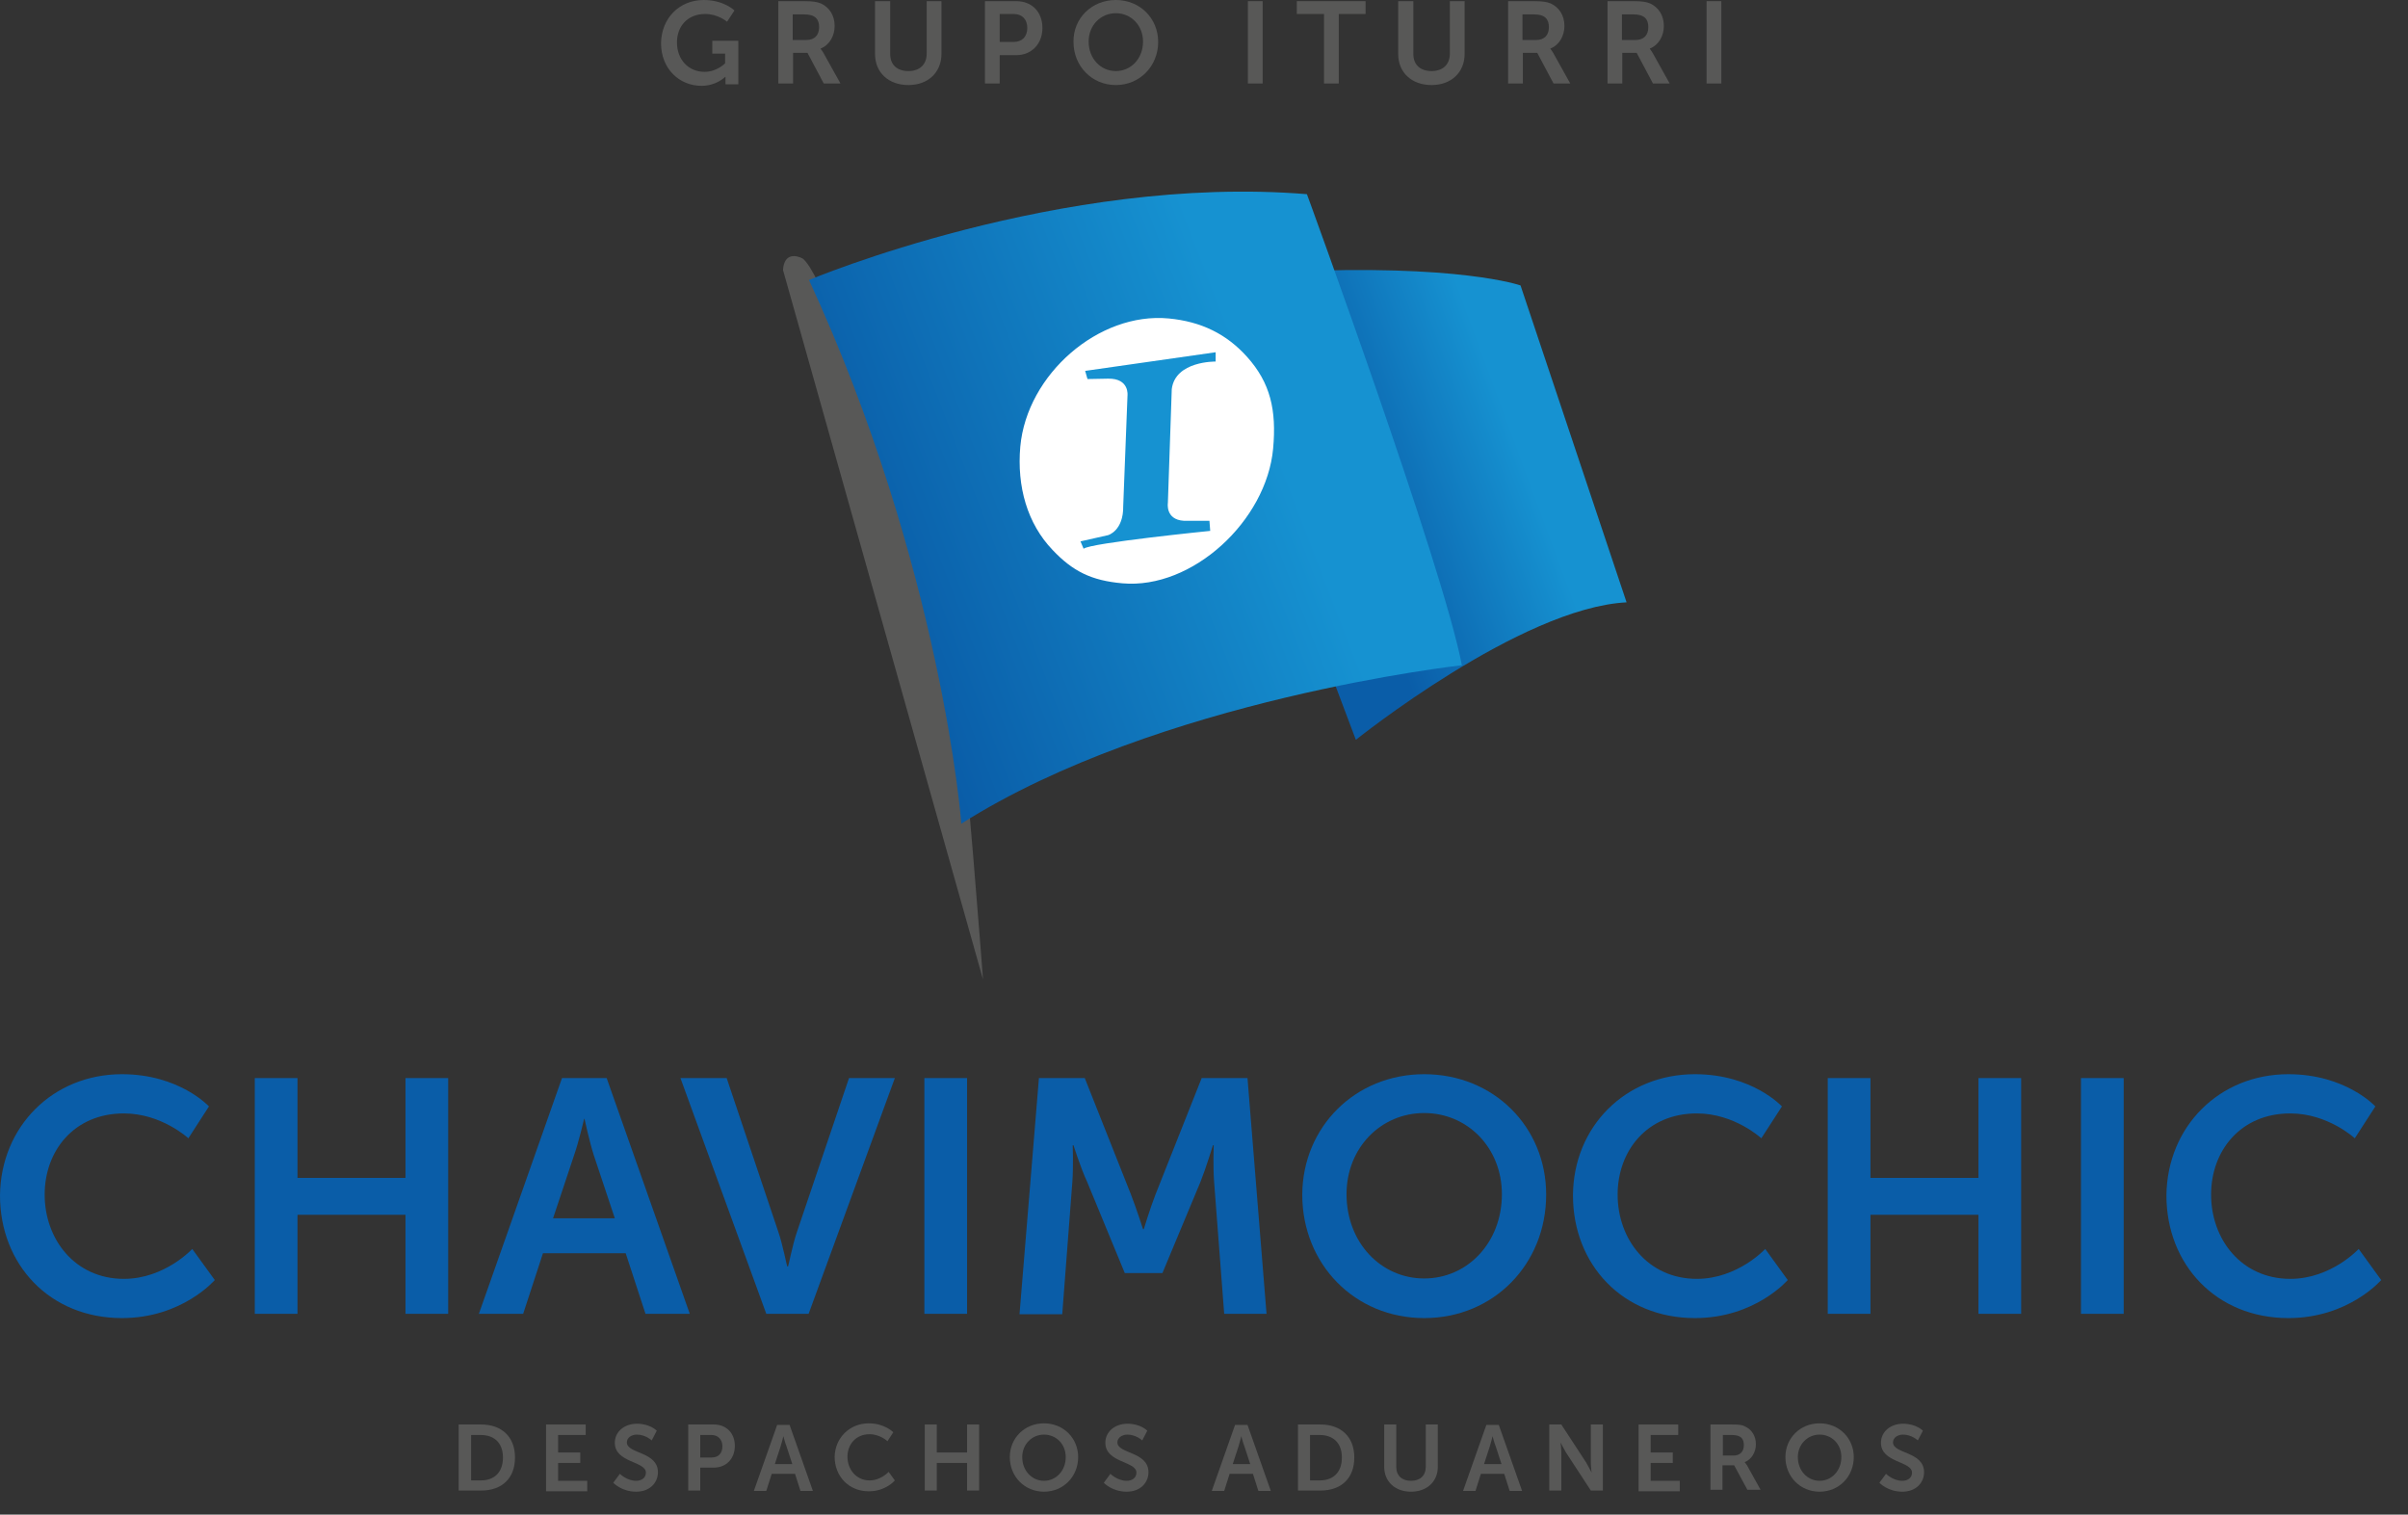 <svg width="62" height="39" viewBox="0 0 62 39" fill="none" xmlns="http://www.w3.org/2000/svg">
<rect x="0" y="0" width="62" height="39" fill="#333333" stroke="none"/>
<path d="M20.16 6.95L25.31 25.22C25.31 25.22 24.87 19.35 24.6 17.33C24.6 17.33 21.51 7.3 20.67 6.66C20.68 6.66 20.2 6.39 20.16 6.95Z" fill="#585857"/>
<path d="M34.91 19.05C34.91 19.05 39.15 15.65 41.88 15.51L39.15 7.35C39.15 7.35 37.57 6.79 33.09 7L33.9 17.14L34.25 17.3L34.91 19.05Z" fill="url(#paint0_linear_4_3206)"/>
<path d="M20.83 7.21C20.83 7.21 27.31 4.48 33.65 5C33.65 5 37.15 14.56 37.64 17.13C37.64 17.13 29.83 17.99 24.75 21.21C24.76 21.22 24.24 14.61 20.83 7.21Z" fill="url(#paint1_linear_4_3206)"/>
<path d="M32.78 11.55C32.61 13.41 30.7 15.18 28.9 15.02C28.1 14.95 27.62 14.71 27.1 14.16C26.45 13.48 26.18 12.53 26.27 11.5C26.44 9.64 28.29 8.03 30.09 8.2C30.93 8.28 31.58 8.6 32.11 9.19C32.71 9.86 32.87 10.56 32.78 11.55Z" fill="white"/>
<path d="M27.94 9.55L31.3 9.07V9.31C31.3 9.31 30.26 9.29 30.17 10.02L30.07 12.95C30.07 12.95 30 13.38 30.48 13.41H31.14L31.16 13.67C31.16 13.67 28.07 13.98 27.9 14.13L27.82 13.94L28.53 13.78C28.53 13.78 28.93 13.67 28.92 13.03L29.03 10.19C29.03 10.19 29.09 9.74 28.53 9.75L28 9.76L27.94 9.55Z" fill="#1692D1"/>
<path d="M3.14 27.66C4.62 27.66 5.38 28.49 5.38 28.49L4.85 29.31C4.85 29.31 4.16 28.67 3.19 28.67C1.91 28.67 1.15 29.63 1.15 30.76C1.15 31.91 1.93 32.93 3.19 32.93C4.24 32.93 4.95 32.16 4.95 32.16L5.53 32.96C5.53 32.96 4.69 33.94 3.14 33.94C1.28 33.94 0 32.56 0 30.78C0.02 29.01 1.36 27.66 3.14 27.66Z" fill="#0A5DA8"/>
<path d="M6.56 27.76H7.66V30.33H10.44V27.76H11.54V33.83H10.44V31.28H7.66V33.83H6.56V27.76Z" fill="#0A5DA8"/>
<path d="M16.11 32.27H13.98L13.47 33.83H12.33L14.47 27.76H15.62L17.76 33.83H16.62L16.11 32.27ZM15.04 28.81C15.04 28.81 14.9 29.41 14.78 29.75L14.24 31.37H15.83L15.29 29.75C15.18 29.41 15.05 28.81 15.05 28.81H15.04Z" fill="#0A5DA8"/>
<path d="M17.52 27.76H18.71L20.04 31.72C20.16 32.07 20.26 32.61 20.27 32.61H20.29C20.3 32.61 20.4 32.07 20.52 31.72L21.86 27.76H23.04L20.82 33.83H19.73L17.52 27.76Z" fill="#0A5DA8"/>
<path d="M23.8 27.76H24.9V33.83H23.8V27.76Z" fill="#0A5DA8"/>
<path d="M26.75 27.76H27.93L29.12 30.76C29.26 31.12 29.43 31.65 29.43 31.65H29.45C29.45 31.65 29.61 31.12 29.75 30.76L30.94 27.76H32.12L32.61 33.83H31.52L31.26 30.43C31.23 30.03 31.25 29.49 31.25 29.49H31.23C31.23 29.49 31.05 30.08 30.91 30.43L29.93 32.78H28.96L27.99 30.43C27.83 30.09 27.64 29.49 27.64 29.49H27.62C27.62 29.49 27.64 30.04 27.61 30.44L27.35 33.84H26.25L26.75 27.76Z" fill="#0A5DA8"/>
<path d="M36.67 27.66C38.46 27.66 39.81 29.02 39.81 30.76C39.81 32.55 38.46 33.94 36.67 33.94C34.88 33.94 33.53 32.55 33.53 30.76C33.54 29.02 34.89 27.66 36.67 27.66ZM36.67 32.92C37.78 32.92 38.67 32 38.67 30.75C38.67 29.55 37.78 28.66 36.67 28.66C35.56 28.66 34.67 29.55 34.67 30.75C34.67 32 35.56 32.92 36.67 32.92Z" fill="#0A5DA8"/>
<path d="M43.64 27.66C45.12 27.66 45.88 28.49 45.88 28.49L45.35 29.31C45.35 29.31 44.66 28.67 43.69 28.67C42.41 28.67 41.65 29.63 41.65 30.76C41.65 31.91 42.43 32.93 43.69 32.93C44.74 32.93 45.45 32.16 45.45 32.16L46.03 32.96C46.03 32.96 45.19 33.94 43.64 33.94C41.78 33.94 40.5 32.56 40.5 30.78C40.51 29.01 41.85 27.66 43.64 27.66Z" fill="#0A5DA8"/>
<path d="M47.06 27.76H48.16V30.33H50.94V27.76H52.04V33.83H50.94V31.28H48.16V33.83H47.06V27.76Z" fill="#0A5DA8"/>
<path d="M53.58 27.76H54.68V33.83H53.58V27.76Z" fill="#0A5DA8"/>
<path d="M58.92 27.66C60.4 27.66 61.16 28.49 61.16 28.49L60.63 29.31C60.63 29.31 59.94 28.67 58.97 28.67C57.69 28.67 56.93 29.63 56.93 30.76C56.93 31.91 57.71 32.93 58.97 32.93C60.02 32.93 60.73 32.16 60.73 32.16L61.31 32.96C61.31 32.96 60.47 33.94 58.92 33.94C57.06 33.94 55.78 32.56 55.78 30.78C55.8 29.01 57.14 27.66 58.92 27.66Z" fill="#0A5DA8"/>
<path d="M11.81 36.68H12.39C12.91 36.68 13.26 36.99 13.26 37.53C13.26 38.07 12.92 38.38 12.39 38.38H11.81V36.68ZM12.38 38.12C12.72 38.12 12.95 37.92 12.95 37.53C12.95 37.15 12.72 36.95 12.38 36.95H12.13V38.12H12.38Z" fill="#585857"/>
<path d="M14.06 36.68H15.08V36.95H14.37V37.4H14.94V37.67H14.37V38.13H15.12V38.4H14.06V36.68Z" fill="#585857"/>
<path d="M15.96 37.95C15.96 37.95 16.14 38.13 16.38 38.13C16.51 38.13 16.63 38.06 16.63 37.92C16.63 37.62 15.83 37.67 15.83 37.15C15.83 36.87 16.07 36.66 16.4 36.66C16.74 36.66 16.91 36.84 16.91 36.84L16.78 37.09C16.78 37.09 16.62 36.94 16.4 36.94C16.26 36.94 16.14 37.02 16.14 37.14C16.14 37.44 16.94 37.37 16.94 37.91C16.94 38.18 16.73 38.41 16.38 38.41C16 38.41 15.79 38.18 15.79 38.18L15.96 37.95Z" fill="#585857"/>
<path d="M17.72 36.68H18.38C18.7 36.68 18.92 36.9 18.92 37.23C18.92 37.56 18.7 37.79 18.38 37.79H18.03V38.38H17.72V36.68ZM18.32 37.53C18.5 37.53 18.6 37.42 18.6 37.24C18.6 37.07 18.49 36.95 18.32 36.95H18.03V37.53H18.32Z" fill="#585857"/>
<path d="M20.47 37.95H19.87L19.73 38.39H19.41L20.01 36.69H20.33L20.93 38.39H20.61L20.47 37.95ZM20.17 36.98C20.17 36.98 20.13 37.15 20.1 37.24L19.95 37.7H20.4L20.25 37.24C20.21 37.14 20.17 36.98 20.17 36.98Z" fill="#585857"/>
<path d="M22.37 36.65C22.78 36.65 23 36.88 23 36.88L22.85 37.11C22.85 37.11 22.66 36.93 22.39 36.93C22.03 36.93 21.82 37.2 21.82 37.51C21.82 37.83 22.04 38.12 22.39 38.12C22.68 38.12 22.88 37.9 22.88 37.9L23.04 38.12C23.04 38.12 22.81 38.4 22.37 38.4C21.85 38.4 21.49 38.01 21.49 37.51C21.5 37.03 21.87 36.65 22.37 36.65Z" fill="#585857"/>
<path d="M23.81 36.68H24.12V37.4H24.9V36.68H25.21V38.38H24.9V37.67H24.12V38.38H23.81V36.68Z" fill="#585857"/>
<path d="M26.88 36.65C27.38 36.65 27.76 37.03 27.76 37.52C27.76 38.02 27.38 38.41 26.88 38.41C26.38 38.41 26 38.02 26 37.52C26 37.03 26.38 36.65 26.88 36.65ZM26.88 38.13C27.19 38.13 27.44 37.87 27.44 37.52C27.44 37.18 27.19 36.94 26.88 36.94C26.57 36.94 26.32 37.19 26.32 37.52C26.32 37.87 26.57 38.13 26.88 38.13Z" fill="#585857"/>
<path d="M28.59 37.95C28.59 37.95 28.77 38.13 29.01 38.13C29.14 38.13 29.26 38.06 29.26 37.92C29.26 37.62 28.46 37.67 28.46 37.15C28.46 36.87 28.7 36.66 29.03 36.66C29.37 36.66 29.54 36.84 29.54 36.84L29.41 37.09C29.41 37.09 29.25 36.94 29.03 36.94C28.89 36.94 28.77 37.02 28.77 37.14C28.77 37.44 29.57 37.37 29.57 37.91C29.57 38.18 29.36 38.41 29.01 38.41C28.63 38.41 28.42 38.18 28.42 38.18L28.59 37.95Z" fill="#585857"/>
<path d="M32.26 37.95H31.66L31.52 38.39H31.2L31.8 36.69H32.12L32.72 38.39H32.4L32.26 37.95ZM31.96 36.98C31.96 36.98 31.92 37.15 31.89 37.24L31.74 37.7H32.19L32.04 37.24C32 37.14 31.96 36.98 31.96 36.98Z" fill="#585857"/>
<path d="M33.42 36.68H34C34.52 36.68 34.87 36.99 34.87 37.53C34.87 38.07 34.53 38.38 34 38.38H33.42V36.68ZM33.98 38.12C34.32 38.12 34.55 37.92 34.55 37.53C34.55 37.15 34.32 36.95 33.98 36.95H33.73V38.12H33.98Z" fill="#585857"/>
<path d="M35.64 36.68H35.95V37.77C35.95 38 36.1 38.13 36.33 38.13C36.56 38.13 36.71 38 36.71 37.77V36.68H37.02V37.77C37.02 38.15 36.74 38.41 36.33 38.41C35.92 38.41 35.64 38.15 35.64 37.77V36.68Z" fill="#585857"/>
<path d="M38.73 37.95H38.13L37.99 38.39H37.67L38.27 36.69H38.59L39.19 38.39H38.87L38.73 37.95ZM38.43 36.98C38.43 36.98 38.39 37.15 38.36 37.24L38.21 37.7H38.66L38.51 37.24C38.47 37.14 38.43 36.98 38.43 36.98Z" fill="#585857"/>
<path d="M39.89 36.68H40.2L40.84 37.66C40.9 37.76 40.98 37.92 40.98 37.92C40.98 37.92 40.96 37.76 40.96 37.66V36.68H41.27V38.38H40.96L40.32 37.4C40.26 37.3 40.18 37.14 40.18 37.14C40.18 37.14 40.2 37.3 40.2 37.4V38.38H39.89V36.68Z" fill="#585857"/>
<path d="M42.19 36.68H43.21V36.95H42.5V37.4H43.07V37.67H42.5V38.13H43.25V38.4H42.19V36.68Z" fill="#585857"/>
<path d="M44.04 36.68H44.59C44.77 36.68 44.86 36.69 44.93 36.73C45.1 36.81 45.21 36.97 45.21 37.19C45.21 37.39 45.1 37.58 44.92 37.65C44.92 37.65 44.94 37.67 44.98 37.73L45.33 38.36H44.99L44.65 37.73H44.35V38.36H44.04V36.68ZM44.63 37.48C44.8 37.48 44.9 37.38 44.9 37.21C44.9 37.05 44.83 36.95 44.59 36.95H44.36V37.48H44.63Z" fill="#585857"/>
<path d="M46.85 36.65C47.35 36.65 47.73 37.03 47.73 37.52C47.73 38.02 47.35 38.41 46.85 38.41C46.35 38.41 45.97 38.02 45.97 37.52C45.97 37.03 46.35 36.65 46.85 36.65ZM46.85 38.13C47.16 38.13 47.41 37.87 47.41 37.52C47.41 37.18 47.16 36.94 46.85 36.94C46.54 36.94 46.29 37.19 46.29 37.52C46.29 37.87 46.54 38.13 46.85 38.13Z" fill="#585857"/>
<path d="M48.56 37.95C48.56 37.95 48.74 38.13 48.98 38.13C49.11 38.13 49.23 38.06 49.23 37.92C49.23 37.62 48.43 37.67 48.43 37.15C48.43 36.87 48.67 36.66 49 36.66C49.34 36.66 49.51 36.84 49.51 36.84L49.38 37.09C49.38 37.09 49.22 36.94 49 36.94C48.86 36.94 48.74 37.02 48.74 37.14C48.74 37.44 49.54 37.37 49.54 37.91C49.54 38.18 49.33 38.41 48.98 38.41C48.6 38.41 48.39 38.18 48.39 38.18L48.56 37.95Z" fill="#585857"/>
<path d="M18.12 0C18.64 0 18.91 0.27 18.91 0.27L18.72 0.56C18.72 0.56 18.49 0.36 18.16 0.36C17.69 0.36 17.43 0.69 17.43 1.09C17.43 1.55 17.74 1.85 18.14 1.85C18.46 1.85 18.67 1.63 18.67 1.63V1.38H18.34V1.05H19.01V2.17H18.68V2.07C18.68 2.03 18.68 1.98 18.68 1.98H18.67C18.67 1.98 18.45 2.21 18.06 2.21C17.5 2.21 17.02 1.78 17.02 1.11C17.03 0.47 17.49 0 18.12 0Z" fill="#585857"/>
<path d="M20.03 0.03H20.71C20.94 0.03 21.04 0.05 21.14 0.09C21.35 0.19 21.49 0.39 21.49 0.67C21.49 0.92 21.36 1.16 21.13 1.25V1.26C21.13 1.26 21.16 1.29 21.2 1.36L21.64 2.15H21.21L20.79 1.36H20.42V2.15H20.04V0.03H20.03ZM20.76 1.03C20.97 1.03 21.09 0.91 21.09 0.7C21.09 0.5 21 0.37 20.7 0.37H20.41V1.03H20.76Z" fill="#585857"/>
<path d="M22.54 0.03H22.92V1.39C22.92 1.67 23.1 1.83 23.39 1.83C23.67 1.83 23.86 1.67 23.86 1.38V0.03H24.24V1.39C24.24 1.86 23.9 2.19 23.39 2.19C22.88 2.19 22.53 1.87 22.53 1.39V0.03H22.54Z" fill="#585857"/>
<path d="M25.35 0.03H26.17C26.57 0.03 26.84 0.31 26.84 0.72C26.84 1.13 26.56 1.42 26.17 1.42H25.74V2.15H25.36V0.03H25.35ZM26.1 1.08C26.32 1.08 26.45 0.94 26.45 0.72C26.45 0.5 26.32 0.36 26.1 0.36H25.74V1.08H26.1Z" fill="#585857"/>
<path d="M28.73 0C29.35 0 29.82 0.47 29.82 1.08C29.82 1.7 29.35 2.19 28.73 2.19C28.11 2.19 27.64 1.7 27.64 1.08C27.63 0.47 28.11 0 28.73 0ZM28.73 1.83C29.12 1.83 29.43 1.51 29.43 1.07C29.43 0.65 29.12 0.34 28.73 0.34C28.34 0.34 28.03 0.65 28.03 1.07C28.03 1.51 28.34 1.83 28.73 1.83Z" fill="#585857"/>
<path d="M32.13 0.03H32.51V2.15H32.13V0.03Z" fill="#585857"/>
<path d="M34.09 0.36H33.39V0.03H35.16V0.36H34.47V2.15H34.09V0.36Z" fill="#585857"/>
<path d="M36.01 0.03H36.39V1.39C36.39 1.67 36.57 1.83 36.86 1.83C37.14 1.83 37.33 1.67 37.33 1.38V0.03H37.71V1.39C37.71 1.86 37.37 2.19 36.86 2.19C36.35 2.19 36 1.87 36 1.39V0.03H36.01Z" fill="#585857"/>
<path d="M38.82 0.03H39.5C39.73 0.03 39.83 0.05 39.93 0.09C40.14 0.19 40.28 0.39 40.28 0.67C40.28 0.92 40.15 1.16 39.92 1.25V1.26C39.92 1.26 39.95 1.29 39.99 1.36L40.43 2.15H40L39.58 1.36H39.21V2.15H38.83V0.03H38.82ZM39.55 1.03C39.76 1.03 39.88 0.91 39.88 0.7C39.88 0.5 39.79 0.37 39.49 0.37H39.2V1.03H39.55Z" fill="#585857"/>
<path d="M41.38 0.03H42.06C42.29 0.03 42.39 0.05 42.49 0.09C42.7 0.19 42.84 0.39 42.84 0.67C42.84 0.92 42.71 1.16 42.48 1.25V1.26C42.48 1.26 42.51 1.29 42.55 1.36L42.99 2.15H42.56L42.14 1.36H41.77V2.15H41.39V0.03H41.38ZM42.11 1.03C42.32 1.03 42.44 0.91 42.44 0.7C42.44 0.5 42.35 0.37 42.05 0.37H41.76V1.03H42.11Z" fill="#585857"/>
<path d="M43.94 0.03H44.32V2.15H43.94V0.03Z" fill="#585857"/>
<defs>
<linearGradient id="paint0_linear_4_3206" x1="38.97" y1="11.187" x2="34.501" y2="12.837" gradientUnits="userSpaceOnUse">
<stop stop-color="#1692D1"/>
<stop offset="1" stop-color="#0A5DA8"/>
</linearGradient>
<linearGradient id="paint1_linear_4_3206" x1="22.492" y1="14.771" x2="32.64" y2="10.859" gradientUnits="userSpaceOnUse">
<stop stop-color="#0A5DA8"/>
<stop offset="1" stop-color="#1692D1"/>
</linearGradient>
</defs>
</svg>
